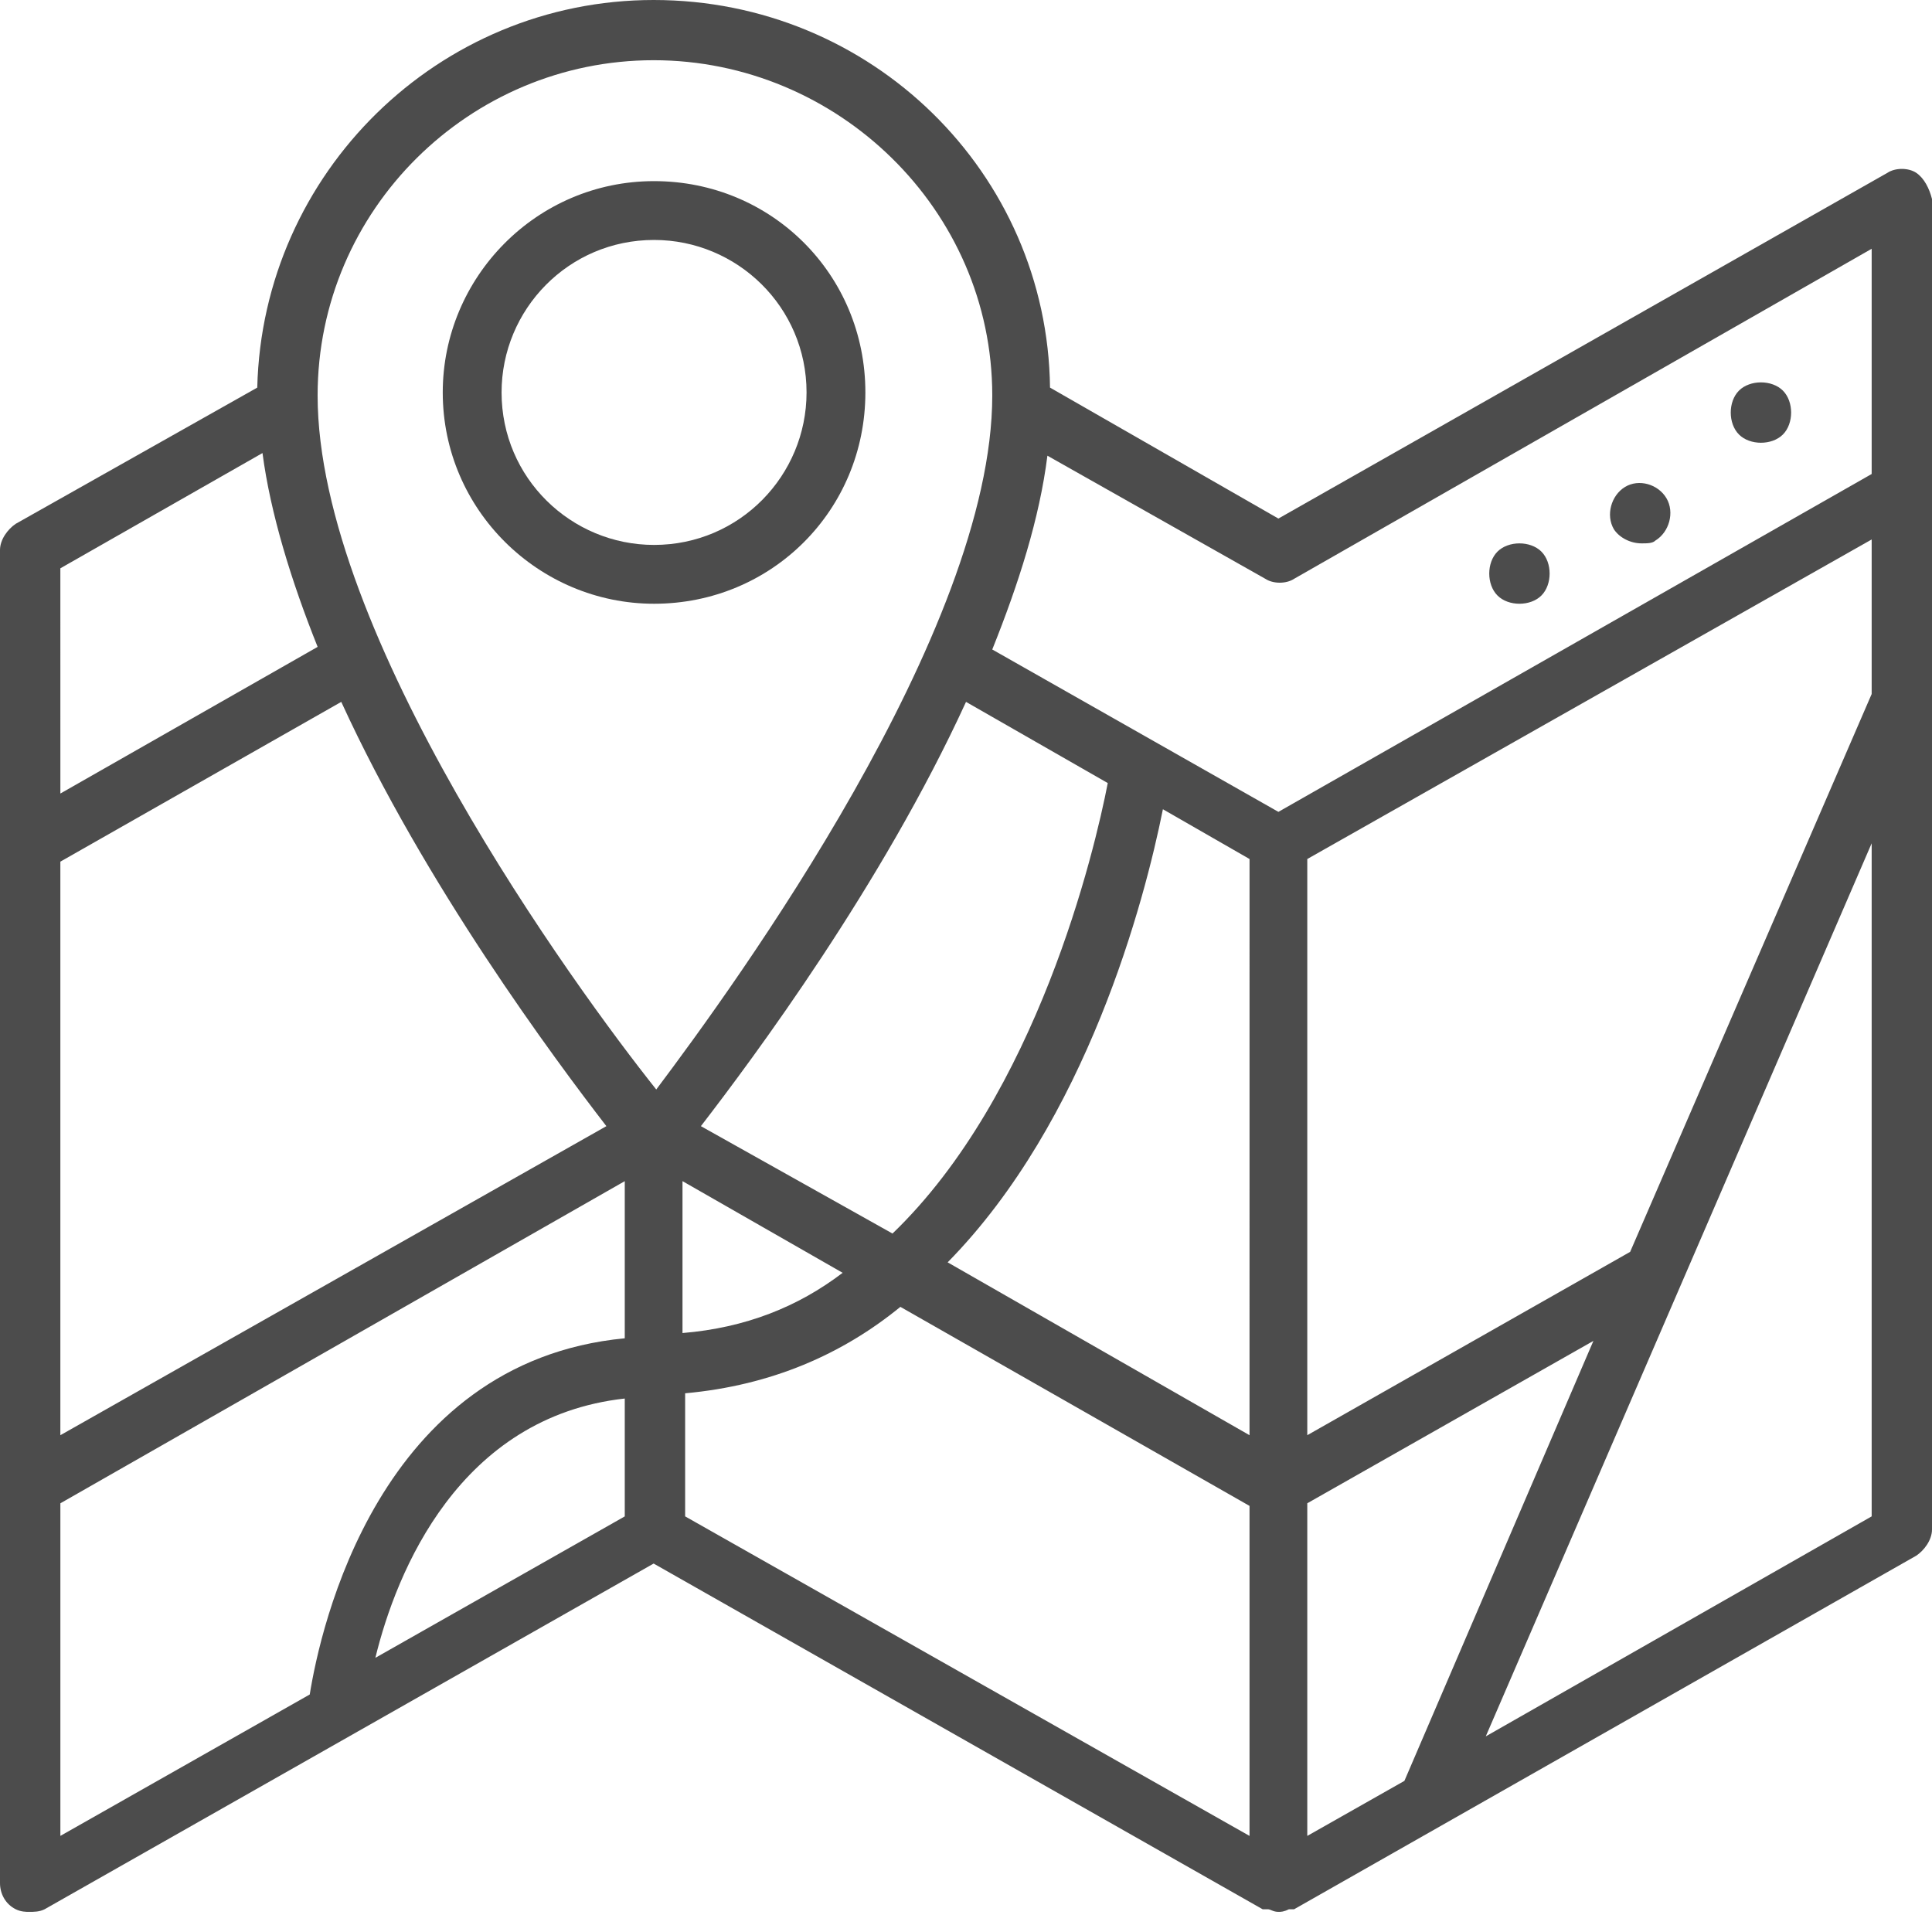 <svg xmlns="http://www.w3.org/2000/svg" xmlns:xlink="http://www.w3.org/1999/xlink" viewBox="0 0 96 96"><g id="Page-1" stroke="none" stroke-width="1" fill="#000000" fill-rule="evenodd" opacity="0.7"><path d="M93.002,23.553 L63.523,40.341 L49.305,32.273 C50.61,29.019 51.653,25.766 52.045,22.643 L62.871,28.759 C63.263,29.019 63.915,29.019 64.306,28.759 L93.002,12.362 L93.002,23.553 Z M93.002,34.485 L81.001,62.204 L64.958,71.314 L64.958,42.684 L93.002,26.806 L93.002,34.485 Z M93.002,75.348 L73.827,86.279 L93.002,41.903 L93.002,75.348 Z M64.958,91.225 L64.958,74.697 L79.175,66.629 L69.784,88.491 L64.958,91.225 Z M62.088,71.314 L47.088,62.725 C54.001,55.698 56.871,44.766 57.784,40.211 L62.089,42.684 L62.088,71.314 Z M62.088,91.225 L34.044,75.348 L34.044,69.232 C38.348,68.841 41.871,67.28 44.74,64.937 L62.088,74.827 L62.088,91.225 Z M41.87,63.245 C39.652,64.937 37.044,65.979 33.913,66.238 L33.913,58.69 L41.87,63.245 Z M34.827,55.958 C37.435,52.575 43.827,43.985 48.001,34.876 L55.044,38.91 C54.391,42.293 51.522,54.397 44.348,61.294 L34.827,55.958 Z M15.782,19.65 C15.782,10.41 23.348,2.992 32.478,2.992 C41.609,2.992 49.305,10.41 49.305,19.65 C49.305,31.362 36.523,48.931 32.609,54.136 C28.565,49.061 15.782,31.492 15.782,19.65 L15.782,19.65 Z M31.044,66.499 C18.782,67.67 15.912,80.944 15.391,84.198 L3,91.224 L3,74.698 L31.044,58.691 L31.044,66.499 Z M31.044,75.349 L18.652,82.376 C19.696,78.081 22.827,70.403 31.044,69.492 L31.044,75.349 Z M2.999,42.815 L16.957,34.876 C21.131,43.986 27.522,52.575 30.131,55.958 L2.999,71.315 L2.999,42.815 Z M2.999,28.239 L13.043,22.512 C13.435,25.505 14.478,28.889 15.783,32.143 L3,39.43 C2.999,39.43 2.999,28.238 2.999,28.238 L2.999,28.239 Z M95.219,8.588 C94.828,8.328 94.175,8.328 93.784,8.588 L63.523,25.767 L52.175,19.26 C52.045,8.588 43.305,0 32.479,0 C21.782,0 13.043,8.589 12.783,19.26 L0.783,26.027 C0.391,26.288 0,26.808 0,27.329 L0,93.569 C0,94.089 0.261,94.61 0.783,94.87 C1.044,95 1.304,95 1.435,95 C1.696,95 1.956,95 2.217,94.87 L32.479,77.692 L62.741,94.87 L62.871,94.87 L63.001,94.87 C63.131,94.87 63.262,95 63.522,95 C63.652,95 63.783,95 64.044,94.87 L64.174,94.87 L64.304,94.87 L95.218,77.301 C95.609,77.041 96,76.521 96,76 L96,9.89 C95.87,9.369 95.609,8.849 95.218,8.589 L95.219,8.588 Z"></path><path d="M32.5,27.077 C28.38,27.077 24.923,23.754 24.923,19.5 C24.923,15.38 28.246,11.923 32.5,11.923 C36.62,11.923 40.077,15.246 40.077,19.5 C40.077,23.62 36.754,27.077 32.5,27.077 L32.5,27.077 Z M32.5,9 C26.651,9 22,13.785 22,19.5 C22,25.349 26.785,30 32.5,30 C38.349,30 43,25.347 43,19.5 C43.001,13.651 38.348,9 32.5,9 Z"></path><path d="M87.5,22 C87.909,22 88.318,21.864 88.591,21.591 C88.864,21.318 89,20.909 89,20.5 C89,20.091 88.864,19.682 88.591,19.409 C88.046,18.864 86.955,18.864 86.409,19.409 C86.136,19.682 86,20.091 86,20.5 C86,20.909 86.136,21.318 86.409,21.591 C86.682,21.864 87.091,22 87.5,22 Z"></path><path d="M81.569,27 C81.844,27 82.118,27 82.256,26.86 C82.944,26.44 83.219,25.458 82.806,24.758 C82.393,24.057 81.431,23.777 80.744,24.198 C80.056,24.618 79.781,25.6 80.194,26.3 C80.469,26.72 81.019,27 81.569,27 Z"></path><path d="M75.5,30 C75.909,30 76.318,29.864 76.591,29.591 C76.864,29.318 77,28.909 77,28.5 C77,28.091 76.864,27.682 76.591,27.409 C76.046,26.864 74.955,26.864 74.409,27.409 C74.136,27.682 74,28.091 74,28.5 C74,28.909 74.136,29.318 74.409,29.591 C74.681,29.864 75.09,30 75.5,30 Z"></path></g></svg>